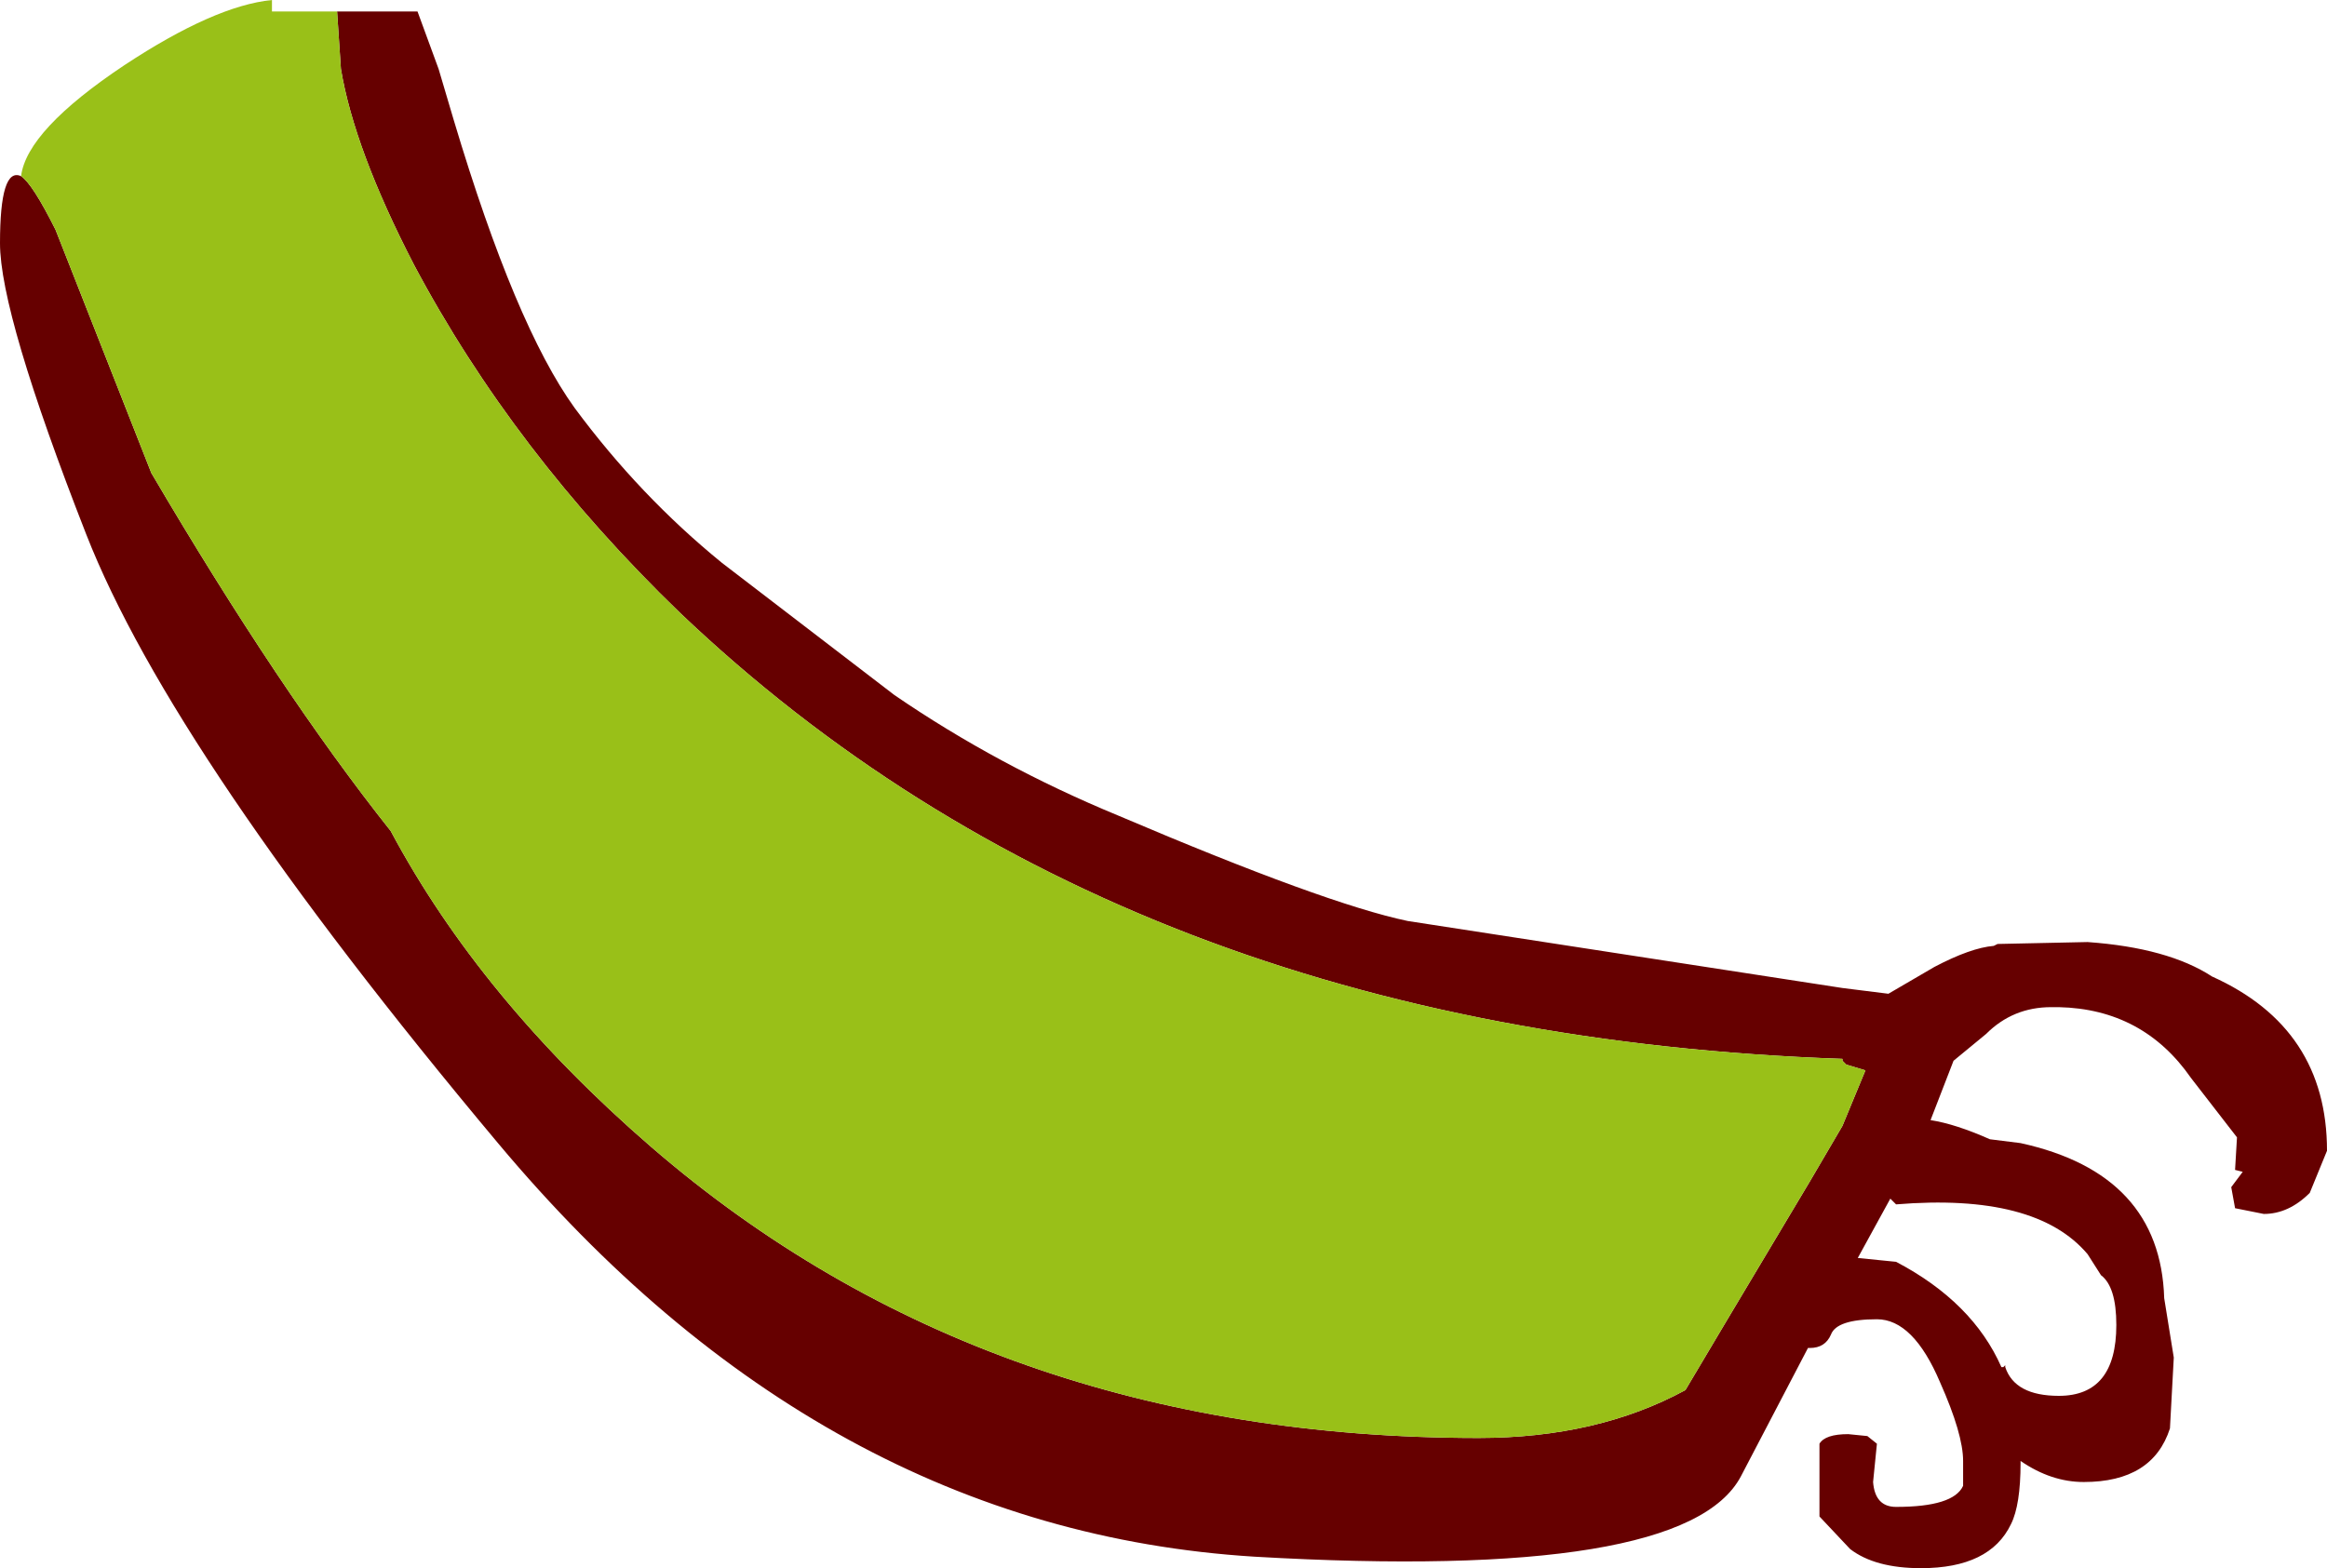 <?xml version="1.0" encoding="UTF-8" standalone="no"?>
<svg xmlns:xlink="http://www.w3.org/1999/xlink" height="40.95px" width="60.75px" xmlns="http://www.w3.org/2000/svg">
  <g transform="matrix(1.0, 0.0, 0.0, 1.0, 55.5, 3.2)">
    <path d="M-46.7 -2.9 L-44.6 -2.9 -44.05 -1.4 -43.65 -0.05 Q-42.05 5.3 -40.5 7.45 -38.8 9.75 -36.65 11.5 L-32.15 14.95 Q-29.45 16.8 -26.3 18.1 -20.9 20.4 -18.75 20.85 L-7.4 22.6 -6.2 22.75 -5.0 22.05 Q-4.05 21.55 -3.45 21.5 L-3.35 21.45 -1.0 21.4 Q1.1 21.55 2.25 22.3 5.25 23.65 5.25 26.85 L4.8 27.95 Q4.25 28.5 3.6 28.5 L2.85 28.35 2.75 27.8 3.05 27.4 2.85 27.35 2.9 26.5 1.7 24.95 Q0.45 23.15 -1.75 23.1 L-1.95 23.1 Q-2.95 23.1 -3.65 23.8 L-4.5 24.5 -5.1 26.05 Q-4.45 26.15 -3.55 26.55 L-2.75 26.65 Q0.9 27.45 1.0 30.7 L1.25 32.25 1.15 34.1 Q0.7 35.5 -1.1 35.5 -1.95 35.5 -2.75 34.95 L-2.75 35.0 Q-2.75 36.1 -3.0 36.6 -3.55 37.75 -5.35 37.75 -6.55 37.75 -7.2 37.25 L-8.0 36.4 -8.0 34.5 Q-7.85 34.25 -7.25 34.25 L-6.75 34.3 -6.5 34.5 -6.6 35.5 Q-6.55 36.15 -6.0 36.15 -4.5 36.15 -4.25 35.6 L-4.25 34.95 Q-4.25 34.25 -4.85 32.9 -5.55 31.25 -6.5 31.25 -7.55 31.25 -7.7 31.65 -7.85 32.0 -8.25 32.0 L-8.3 32.0 -10.05 35.35 Q-11.5 38.1 -22.75 37.45 -34.05 36.75 -42.5 26.65 -51.0 16.5 -53.25 10.75 -55.5 5.0 -55.5 3.15 -55.5 1.15 -54.95 1.4 -54.65 1.6 -54.05 2.8 L-51.55 9.15 Q-48.2 14.85 -45.3 18.5 -42.95 22.9 -38.5 26.75 -29.7 34.35 -16.9 34.35 -13.8 34.35 -11.5 33.1 L-10.4 31.25 -8.25 27.65 -7.4 26.2 -6.8 24.75 -7.3 24.6 -7.4 24.5 -7.4 24.45 Q-26.2 23.8 -37.75 12.8 -42.1 8.6 -44.7 3.7 -46.25 0.7 -46.6 -1.4 L-46.7 -2.9 M-1.0 29.55 Q-2.35 27.95 -6.0 28.25 L-6.15 28.1 -7.0 29.65 -6.0 29.75 Q-4.0 30.8 -3.25 32.5 L-3.2 32.5 -3.15 32.45 -3.15 32.5 Q-2.9 33.25 -1.75 33.25 -0.25 33.25 -0.25 31.4 -0.25 30.4 -0.65 30.1 L-1.0 29.55" fill="#660000" fill-rule="evenodd" stroke="none"/>
    <path d="M-54.95 1.4 Q-54.8 0.2 -52.25 -1.5 -49.9 -3.05 -48.4 -3.2 L-48.4 -2.9 -46.7 -2.9 -46.6 -1.4 Q-46.25 0.7 -44.7 3.7 -42.1 8.6 -37.75 12.8 -26.2 23.8 -7.4 24.45 L-7.4 24.5 -7.3 24.6 -6.8 24.75 -7.4 26.2 -8.25 27.65 -10.4 31.25 -11.5 33.1 Q-13.8 34.35 -16.9 34.35 -29.7 34.35 -38.5 26.75 -42.95 22.9 -45.3 18.5 -48.2 14.85 -51.55 9.15 L-54.05 2.8 Q-54.65 1.6 -54.95 1.4" fill="#99c018" fill-rule="evenodd" stroke="none"/>
  </g>
</svg>

